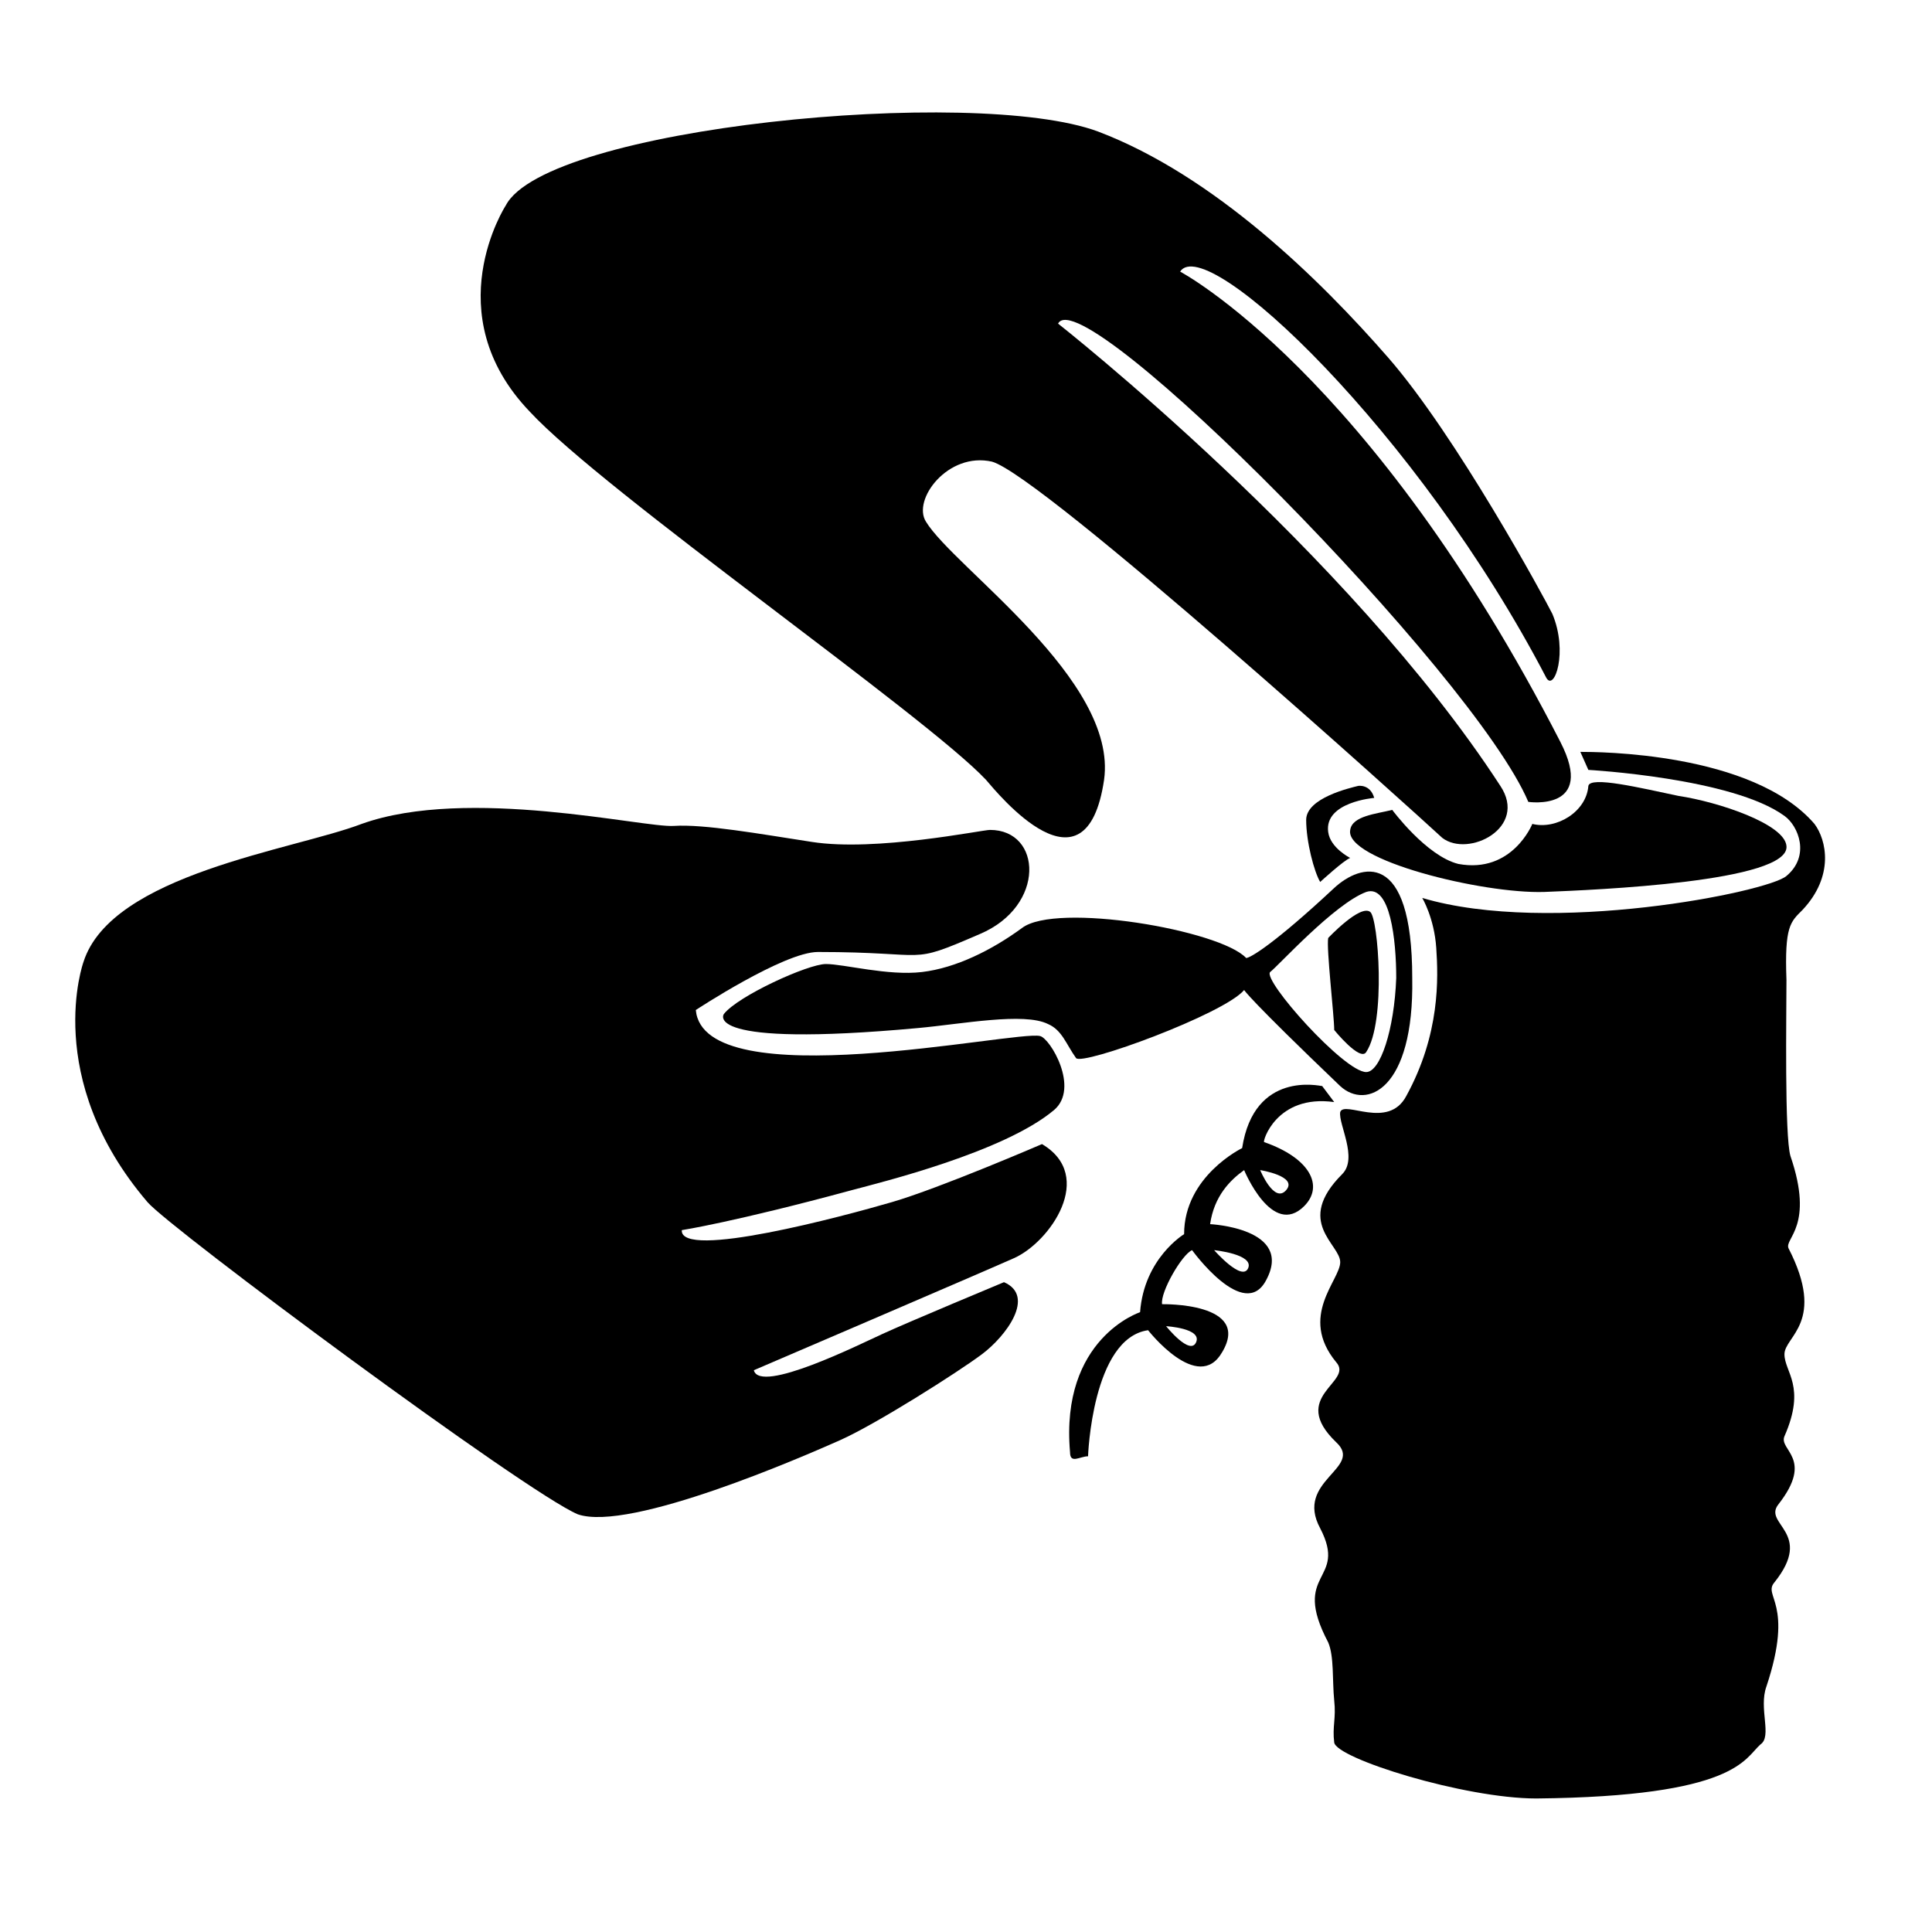 <?xml version="1.0" encoding="UTF-8"?>
<!-- Uploaded to: SVG Repo, www.svgrepo.com, Generator: SVG Repo Mixer Tools -->
<svg fill="#000000" width="800px" height="800px" version="1.1" viewBox="144 144 512 512" xmlns="http://www.w3.org/2000/svg">
 <g>
  <path d="m278.02 198.48c10.605-20.684 124.1-31.82 156.98-19.621 30.758 11.668 58.867 39.242 76.898 59.926s41.367 63.641 43.488 67.883c4.242 10.078 0.531 20.684-1.59 16.969-33.941-65.23-90.156-118.26-97.051-107.66 0 0 50.383 26.516 100.76 124.62 9.547 18.562-8.484 15.91-8.484 15.91-14.32-33.941-118.26-138.95-124.62-126.75 0 0 76.898 60.457 117.2 122.5 7.426 11.137-8.484 19.09-15.379 13.789-7.43-6.894-106.07-95.988-119.33-99.703-11.668-2.652-21.215 10.078-17.5 15.91 7.426 12.199 50.91 41.895 47.199 68.41-4.773 32.352-28.105 3.711-31.289 0-15.91-16.969-101.29-76.367-120.91-97.578-24.93-25.984-6.367-54.621-6.367-54.621z"/>
  <path d="m166.12 398.94c7.426-23.336 55.684-29.699 73.715-36.594 28.105-10.078 74.777 1.062 82.73 0.531 7.953-0.531 22.805 2.121 36.594 4.242 16.969 2.652 45.078-3.184 47.199-3.184 13.789 0 14.848 20.152-2.652 27.578-19.621 8.484-12.199 4.773-42.957 4.773-9.016 0-32.352 15.379-32.352 15.379 2.121 23.336 84.852 5.305 91.215 6.894 2.652 0.531 10.605 13.789 3.711 19.621-13.258 11.137-45.609 19.09-53.562 21.215-31.289 8.484-45.078 10.605-45.078 10.605-0.531 7.953 42.957-3.711 55.684-7.426 12.727-3.711 39.773-15.379 39.773-15.379 14.32 8.484 2.121 25.984-7.426 30.23-9.547 4.242-68.941 29.699-68.941 29.699 1.59 6.363 28.105-6.894 33.941-9.547 6.894-3.184 32.352-13.789 32.352-13.789 8.484 3.711 0.531 14.32-5.832 19.09-6.363 4.773-28.105 18.562-37.652 22.805-9.547 4.242-55.684 24.395-69.473 19.621-13.785-5.832-108.18-75.832-114.02-82.727-28.105-32.883-16.969-63.641-16.969-63.641z"/>
  <path d="m497.58 379.32c-15.91 14.848-22.273 18.562-23.336 18.562-6.894-7.426-50.383-14.848-59.398-7.953-7.953 5.832-17.5 10.605-26.516 11.668s-20.684-2.121-25.457-2.121c-4.773 0-23.336 8.484-27.047 13.258 0 0-6.363 9.016 51.441 3.711 11.668-1.062 28.105-4.242 34.473-1.062 3.711 1.59 4.773 5.305 7.426 9.016 1.59 2.121 39.242-11.668 44.547-18.031 0 0 1.062 2.121 25.457 25.457 6.894 6.363 19.621 1.062 19.09-28.637 0.004-34.473-13.785-30.23-20.68-23.867zm8.484 48.789c-5.832 0-27.578-24.395-25.457-26.516 2.121-1.59 16.969-18.031 25.457-21.215 6.363-2.121 7.953 12.727 7.953 22.805-0.527 13.789-4.238 24.926-7.953 24.926z"/>
  <path d="m512.96 358.63c-4.242 1.062-10.605 1.59-11.137 5.305-1.59 7.953 35 16.969 51.441 16.441 13.258-0.531 65.23-2.652 64.168-12.199-0.531-5.832-18.031-11.668-28.637-13.258-10.078-2.121-23.336-5.305-23.863-2.652-0.531 6.894-8.484 11.668-14.848 10.078 0 0-5.305 13.258-19.621 10.605-8.488-2.121-17.504-14.32-17.504-14.32z"/>
  <path d="m503.94 352.27c-2.121 0.531-13.789 3.184-13.789 9.016 0 5.832 2.121 13.789 3.711 16.441 0 0 6.363-5.832 7.953-6.363 0 0-5.305-2.652-5.832-6.894-1.062-7.953 12.199-9.016 12.199-9.016-1.059-3.715-4.242-3.184-4.242-3.184z"/>
  <path d="m564.93 348.03-2.121-4.773c4.242 0 45.609 0 62.047 19.09 3.184 4.242 5.305 13.789-3.184 22.805-3.184 3.184-4.773 4.242-4.242 18.562 0 9.016-0.531 41.367 1.062 46.668 6.363 18.562-1.59 21.742-0.531 24.395 10.078 19.621-1.062 23.336-1.062 28.105 0 4.773 5.832 8.484 0 21.742-1.59 3.711 7.953 5.832-1.59 18.031-4.242 5.305 9.547 7.426-1.062 20.684-3.184 3.711 5.305 5.305-2.121 27.578-2.121 5.832 1.59 13.258-1.59 15.379-4.238 3.715-6.359 13.789-59.395 14.32-19.09 0-53.031-10.605-53.562-14.848s0.531-6.363 0-11.137c-0.531-5.305 0-11.668-1.59-15.379-10.078-19.09 5.305-15.91-2.121-30.23-6.894-12.727 11.668-15.91 4.242-22.805-12.727-12.199 4.773-15.91 0-21.215-10.078-12.199 1.062-21.742 1.062-26.516s-12.199-10.605 0.531-23.336c4.242-4.242-1.062-13.258-0.531-16.441 1.062-3.184 12.727 4.773 17.5-4.242 9.016-16.441 8.484-31.289 7.953-39.242s-3.711-13.258-3.711-13.258c33.941 10.078 91.746-1.59 96.52-5.832 6.363-5.305 3.184-13.258-0.531-15.91-13.789-10.074-51.973-12.195-51.973-12.195z"/>
  <path d="m495.99 392.57c-0.531 2.652 1.59 20.684 1.59 24.395 0 0 6.894 8.484 8.484 5.832 5.305-7.953 3.184-35.531 1.062-37.121-2.652-2.121-11.137 6.894-11.137 6.894z"/>
  <path d="m497.58 436.06-3.184-4.242c-0.531 0-18.031-4.242-21.215 16.441 0 0-15.379 7.426-15.379 22.805 0 0-10.605 6.363-11.668 20.684 0 0-21.215 6.894-18.562 37.121 0 3.184 2.652 1.062 4.773 1.062 0 0 1.062-31.289 15.91-33.41 0 0 13.258 16.969 19.621 5.832 7.953-13.258-15.91-12.727-15.91-12.727-0.531-3.184 5.305-13.258 7.953-14.32 0 0 13.789 19.09 19.621 7.953 7.426-13.789-14.848-14.848-14.848-14.848 1.062-7.426 5.305-11.668 9.016-14.32 0 0 7.426 18.031 15.91 9.547 5.305-5.305 1.59-12.727-10.605-16.969-0.523-0.004 3.188-12.734 18.566-10.609zm-36.594 63.637c-1.59 3.711-7.953-4.242-7.953-4.242s9.547 0.531 7.953 4.242zm13.789-19.621c-1.59 3.711-9.016-4.773-9.016-4.773s10.609 1.062 9.016 4.773zm10.078-20.684c-3.184 3.711-6.894-5.305-6.894-5.305s10.074 1.594 6.894 5.305z"/>
 </g>
</svg>